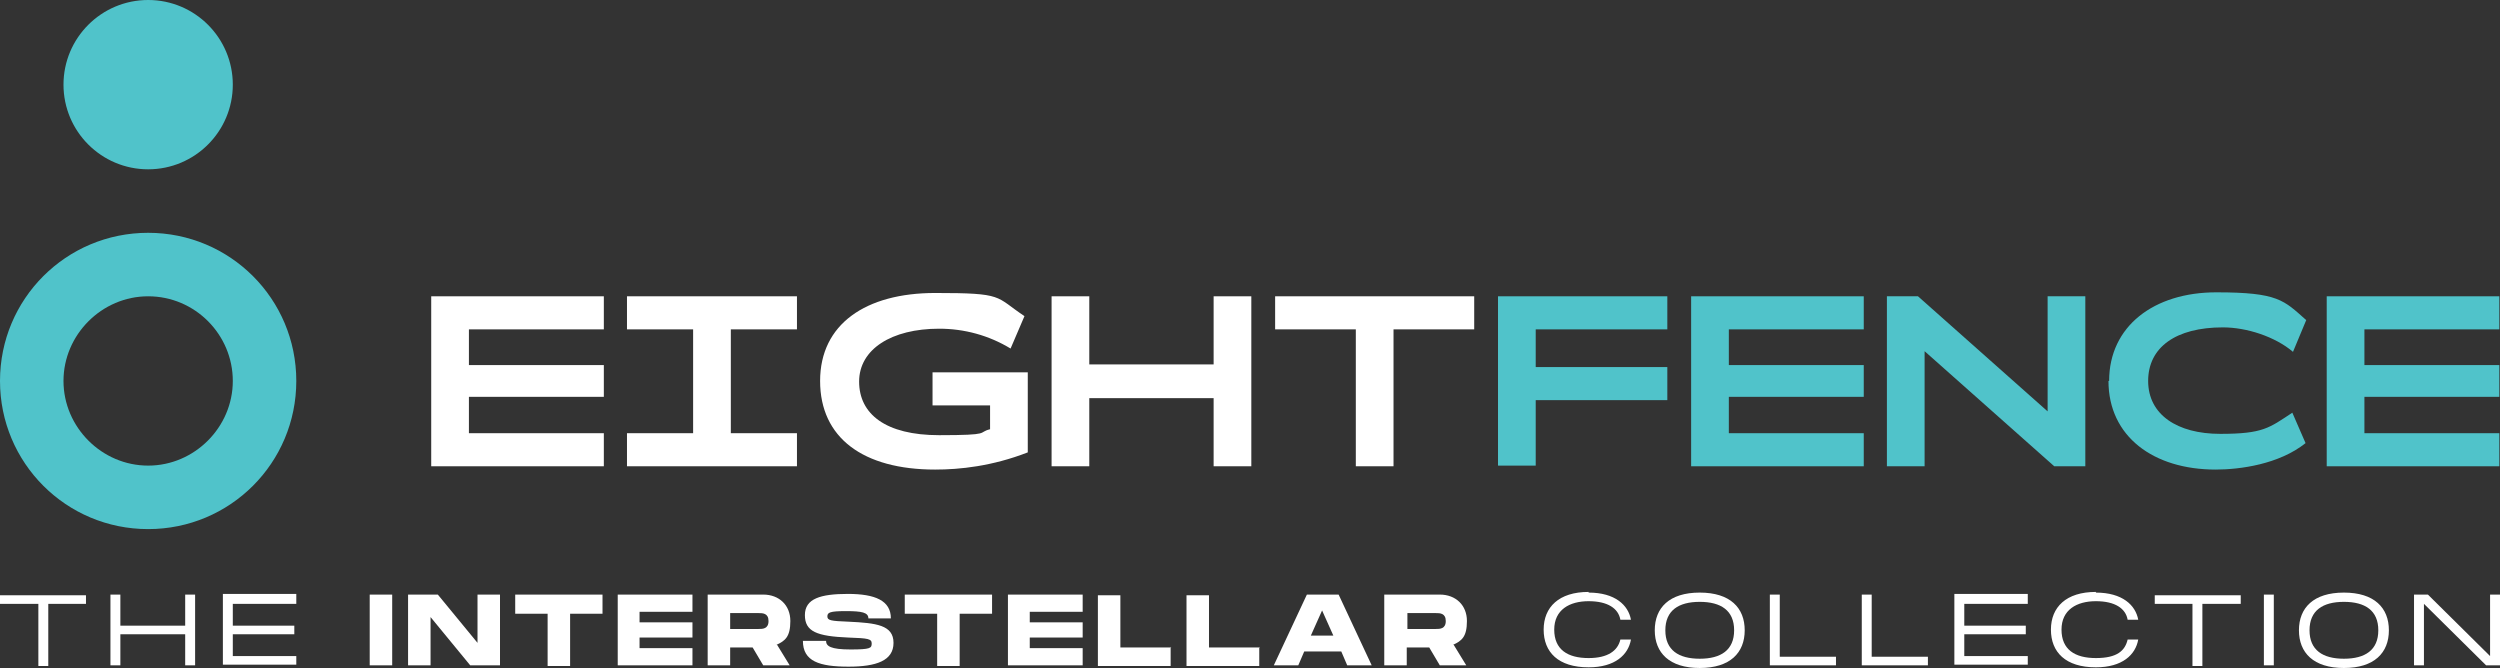 <svg xmlns="http://www.w3.org/2000/svg" viewBox="0 0 378 101"><rect x="0" y="0" width="378" height="101" fill="#333333" stroke="none"/><defs><style>      .st0 {        fill: #50c3ca;      }      .st1 {        fill: #fff;      }    </style></defs><g id="Beeldmerk"><path class="st0" d="M22.4,44.8c7.1,0,12.8,5.8,12.8,12.8s-5.8,12.8-12.8,12.8-12.8-5.8-12.8-12.8,5.8-12.8,12.8-12.8M22.4,35.2C10,35.2,0,45.2,0,57.6s10,22.4,22.4,22.4,22.4-10,22.4-22.4-10-22.4-22.4-22.4h0Z"></path><circle class="st0" cx="22.4" cy="12.8" r="12.8"></circle></g><g id="Tekst"><g><path class="st1" d="M65.2,44.8h26.1v5h-20.4v5.4h20.4v4.8h-20.4v5.5h20.4v5h-26.1v-25.7Z"></path><path class="st1" d="M110.5,49.8v15.7h10v5h-25.7v-5h10v-15.7h-10v-5h25.7v5h-10Z"></path><path class="st1" d="M155.4,56.1v12.3c-5.4,2.1-10.3,2.6-14,2.6-10.9,0-17.4-4.8-17.4-13.4s6.9-13.3,17.4-13.3,9,.5,13.5,3.5l-2.1,4.9c-3.3-2-7-3-10.8-3-7.2,0-12.1,3.1-12.1,8s4,8.1,12.1,8.1,5.7-.4,7.7-.9v-3.6h-8.7v-5h14.4Z"></path><path class="st1" d="M159,44.8h5.7v10.3h18.8v-10.3h5.7v25.7h-5.7v-10.3h-18.8v10.3h-5.7v-25.7Z"></path><path class="st1" d="M222.9,49.8h-12.2v20.7h-5.7v-20.7h-12.2v-5h30.1v5Z"></path><path class="st0" d="M226.5,44.8h25.6v5h-19.9v5.7h19.9v5h-19.9v9.9h-5.7v-25.7Z"></path><path class="st0" d="M255.7,44.8h26.1v5h-20.4v5.4h20.4v4.8h-20.4v5.5h20.4v5h-26.1v-25.7Z"></path><path class="st0" d="M315.3,44.8v25.7h-4.7l-19.6-17.4v17.4h-5.7v-25.7h4.7l19.6,17.4v-17.4h5.7Z"></path><path class="st0" d="M318.9,57.6c0-8.3,6.8-13.4,16.2-13.4s10.2,1.2,13.6,4.2l-2,4.8c-2.7-2.3-7-3.7-10.6-3.7-7.1,0-11.3,3-11.3,8.1s4.4,8,10.9,8,7.4-.9,10.9-3.2l2,4.6c-4,3.2-9.9,4-13.6,4-9.4,0-16.2-5-16.2-13.4Z"></path><path class="st0" d="M351.8,44.8h26.1v5h-20.4v5.4h20.4v4.8h-20.4v5.5h20.4v5h-26.1v-25.7Z"></path></g><g><path class="st1" d="M13,91.3h-5.7v9.4h-1.5s0-9.4,0-9.4H0s0-1.3,0-1.3h13s0,1.3,0,1.3Z"></path><path class="st1" d="M28,89.9h1.5s0,10.7,0,10.7h-1.5s0-4.7,0-4.7h-9.8v4.7h-1.5s0-10.7,0-10.7h1.5s0,4.7,0,4.7h9.8v-4.7Z"></path><path class="st1" d="M44.8,91.3h-9.6v3.3s9.3,0,9.3,0v1.3h-9.3v3.3s9.6,0,9.6,0v1.3h-11.1s0-10.7,0-10.7h11.1s0,1.3,0,1.3Z"></path><path class="st1" d="M59.3,100.6h-3.4s0-10.7,0-10.7h3.4s0,10.7,0,10.7Z"></path><path class="st1" d="M75.6,89.9v10.7h-4.5s-6-7.3-6-7.3v7.3h-3.4s0-10.7,0-10.7h4.5s6,7.3,6,7.3v-7.3h3.4Z"></path><path class="st1" d="M91.1,92.8h-4.9v7.9h-3.4s0-7.9,0-7.9h-4.9s0-2.9,0-2.9h13.2s0,2.9,0,2.9Z"></path><path class="st1" d="M96.7,92.5v1.6s8,0,8,0v2.3h-8v1.6s8,0,8,0v2.6h-11.3s0-10.7,0-10.7h11.3s0,2.6,0,2.6h-8Z"></path><path class="st1" d="M117.5,97.5l1.9,3.1h-4s-1.6-2.7-1.6-2.7h-3.4v2.7h-3.4s0-10.7,0-10.7h8.4c2.4,0,4.1,1.6,4.1,4s-.8,3-2.1,3.6ZM110.4,95.1h4.3c.6,0,1.5,0,1.5-1.2s-.9-1.2-1.5-1.2h-4.3v2.3Z"></path><path class="st1" d="M124.9,96.9c0,.8.7,1.3,3.7,1.3s3.2-.2,3.2-.9-.5-.8-3.5-.9c-4.8-.2-6.6-.9-6.6-3.4s2.4-3.2,6.5-3.2,6.5,1,6.5,3.7h-3.4c0-.9-1-1.1-3.4-1.1s-2.8.2-2.8.8.5.7,3.2.8c4.2.2,6.8.5,6.8,3.2s-2.6,3.6-6.8,3.6c-4.4,0-6.9-.8-6.9-3.9h3.4Z"></path><path class="st1" d="M150,92.8h-4.9v7.9h-3.4s0-7.9,0-7.9h-4.9s0-2.9,0-2.9h13.2s0,2.9,0,2.9Z"></path><path class="st1" d="M155.7,92.5v1.6s8,0,8,0v2.3h-8v1.6s8,0,8,0v2.6h-11.3s0-10.7,0-10.7h11.3s0,2.6,0,2.6h-8Z"></path><path class="st1" d="M177,97.8v2.9h-11s0-10.7,0-10.7h3.4s0,7.9,0,7.9h7.7Z"></path><path class="st1" d="M190.4,97.8v2.9h-11s0-10.7,0-10.7h3.4s0,7.9,0,7.9h7.7Z"></path><path class="st1" d="M202.7,98.5h-5.5s-.9,2.1-.9,2.1h-3.7s5-10.7,5-10.7h4.8s5,10.7,5,10.7h-3.7s-.9-2.1-.9-2.1ZM201.6,96.1l-1.7-3.8-1.7,3.8h3.4Z"></path><path class="st1" d="M219.8,97.5l1.9,3.1h-4s-1.6-2.7-1.6-2.7h-3.4v2.7h-3.4s0-10.7,0-10.7h8.4c2.4,0,4.1,1.6,4.1,4s-.8,3-2.1,3.6ZM212.8,95.1h4.3c.6,0,1.5,0,1.5-1.2s-.9-1.2-1.5-1.2h-4.3v2.3Z"></path><path class="st1" d="M240.2,89.6c4,0,6,1.9,6.4,4.1h-1.6c-.3-1.7-1.9-2.8-4.8-2.8s-5.2,1.3-5.2,4.3,2,4.3,5.2,4.3c2.9,0,4.4-1.1,4.8-2.8h1.6c-.4,2.3-2.4,4.2-6.4,4.2-4.6,0-6.8-2.3-6.8-5.7s2.3-5.7,6.8-5.7Z"></path><path class="st1" d="M250.2,95.3c0-3.4,2.2-5.7,6.8-5.7,4.6,0,6.8,2.3,6.8,5.7s-2.2,5.7-6.8,5.7-6.8-2.3-6.8-5.7ZM262.2,95.3c0-3-2-4.3-5.2-4.3-3.2,0-5.2,1.3-5.2,4.3s2,4.3,5.2,4.3,5.2-1.3,5.2-4.3Z"></path><path class="st1" d="M269.1,99.3h8.5s0,1.3,0,1.3h-10s0-10.7,0-10.7h1.5s0,9.4,0,9.4Z"></path><path class="st1" d="M283,99.3h8.5s0,1.3,0,1.3h-10s0-10.7,0-10.7h1.5s0,9.4,0,9.4Z"></path><path class="st1" d="M306.6,91.3h-9.6v3.3s9.3,0,9.3,0v1.3h-9.3v3.3s9.6,0,9.6,0v1.3h-11.1s0-10.7,0-10.7h11.1s0,1.3,0,1.3Z"></path><path class="st1" d="M316.9,89.6c4,0,6,1.9,6.4,4.1h-1.6c-.3-1.7-1.9-2.8-4.8-2.8s-5.2,1.3-5.2,4.3,2,4.3,5.2,4.3,4.4-1.1,4.8-2.8h1.6c-.4,2.3-2.4,4.2-6.4,4.2-4.6,0-6.8-2.3-6.8-5.7s2.3-5.7,6.8-5.7Z"></path><path class="st1" d="M338.7,91.3h-5.7v9.4h-1.5s0-9.4,0-9.4h-5.7s0-1.3,0-1.3h13s0,1.3,0,1.3Z"></path><path class="st1" d="M343.8,89.9v10.7h-1.5s0-10.7,0-10.7h1.5Z"></path><path class="st1" d="M347.6,95.3c0-3.4,2.2-5.7,6.8-5.7s6.8,2.3,6.8,5.7-2.2,5.7-6.8,5.7-6.8-2.3-6.8-5.7ZM359.6,95.3c0-3-2-4.3-5.2-4.3s-5.2,1.3-5.2,4.3,2,4.3,5.2,4.3c3.2,0,5.2-1.3,5.2-4.3Z"></path><path class="st1" d="M376.5,89.9h1.5s0,10.7,0,10.7h-2.1s-9.4-9.3-9.4-9.3v9.3h-1.5s0-10.7,0-10.7h2.1s9.4,9.3,9.4,9.3v-9.3Z"></path></g></g></svg>